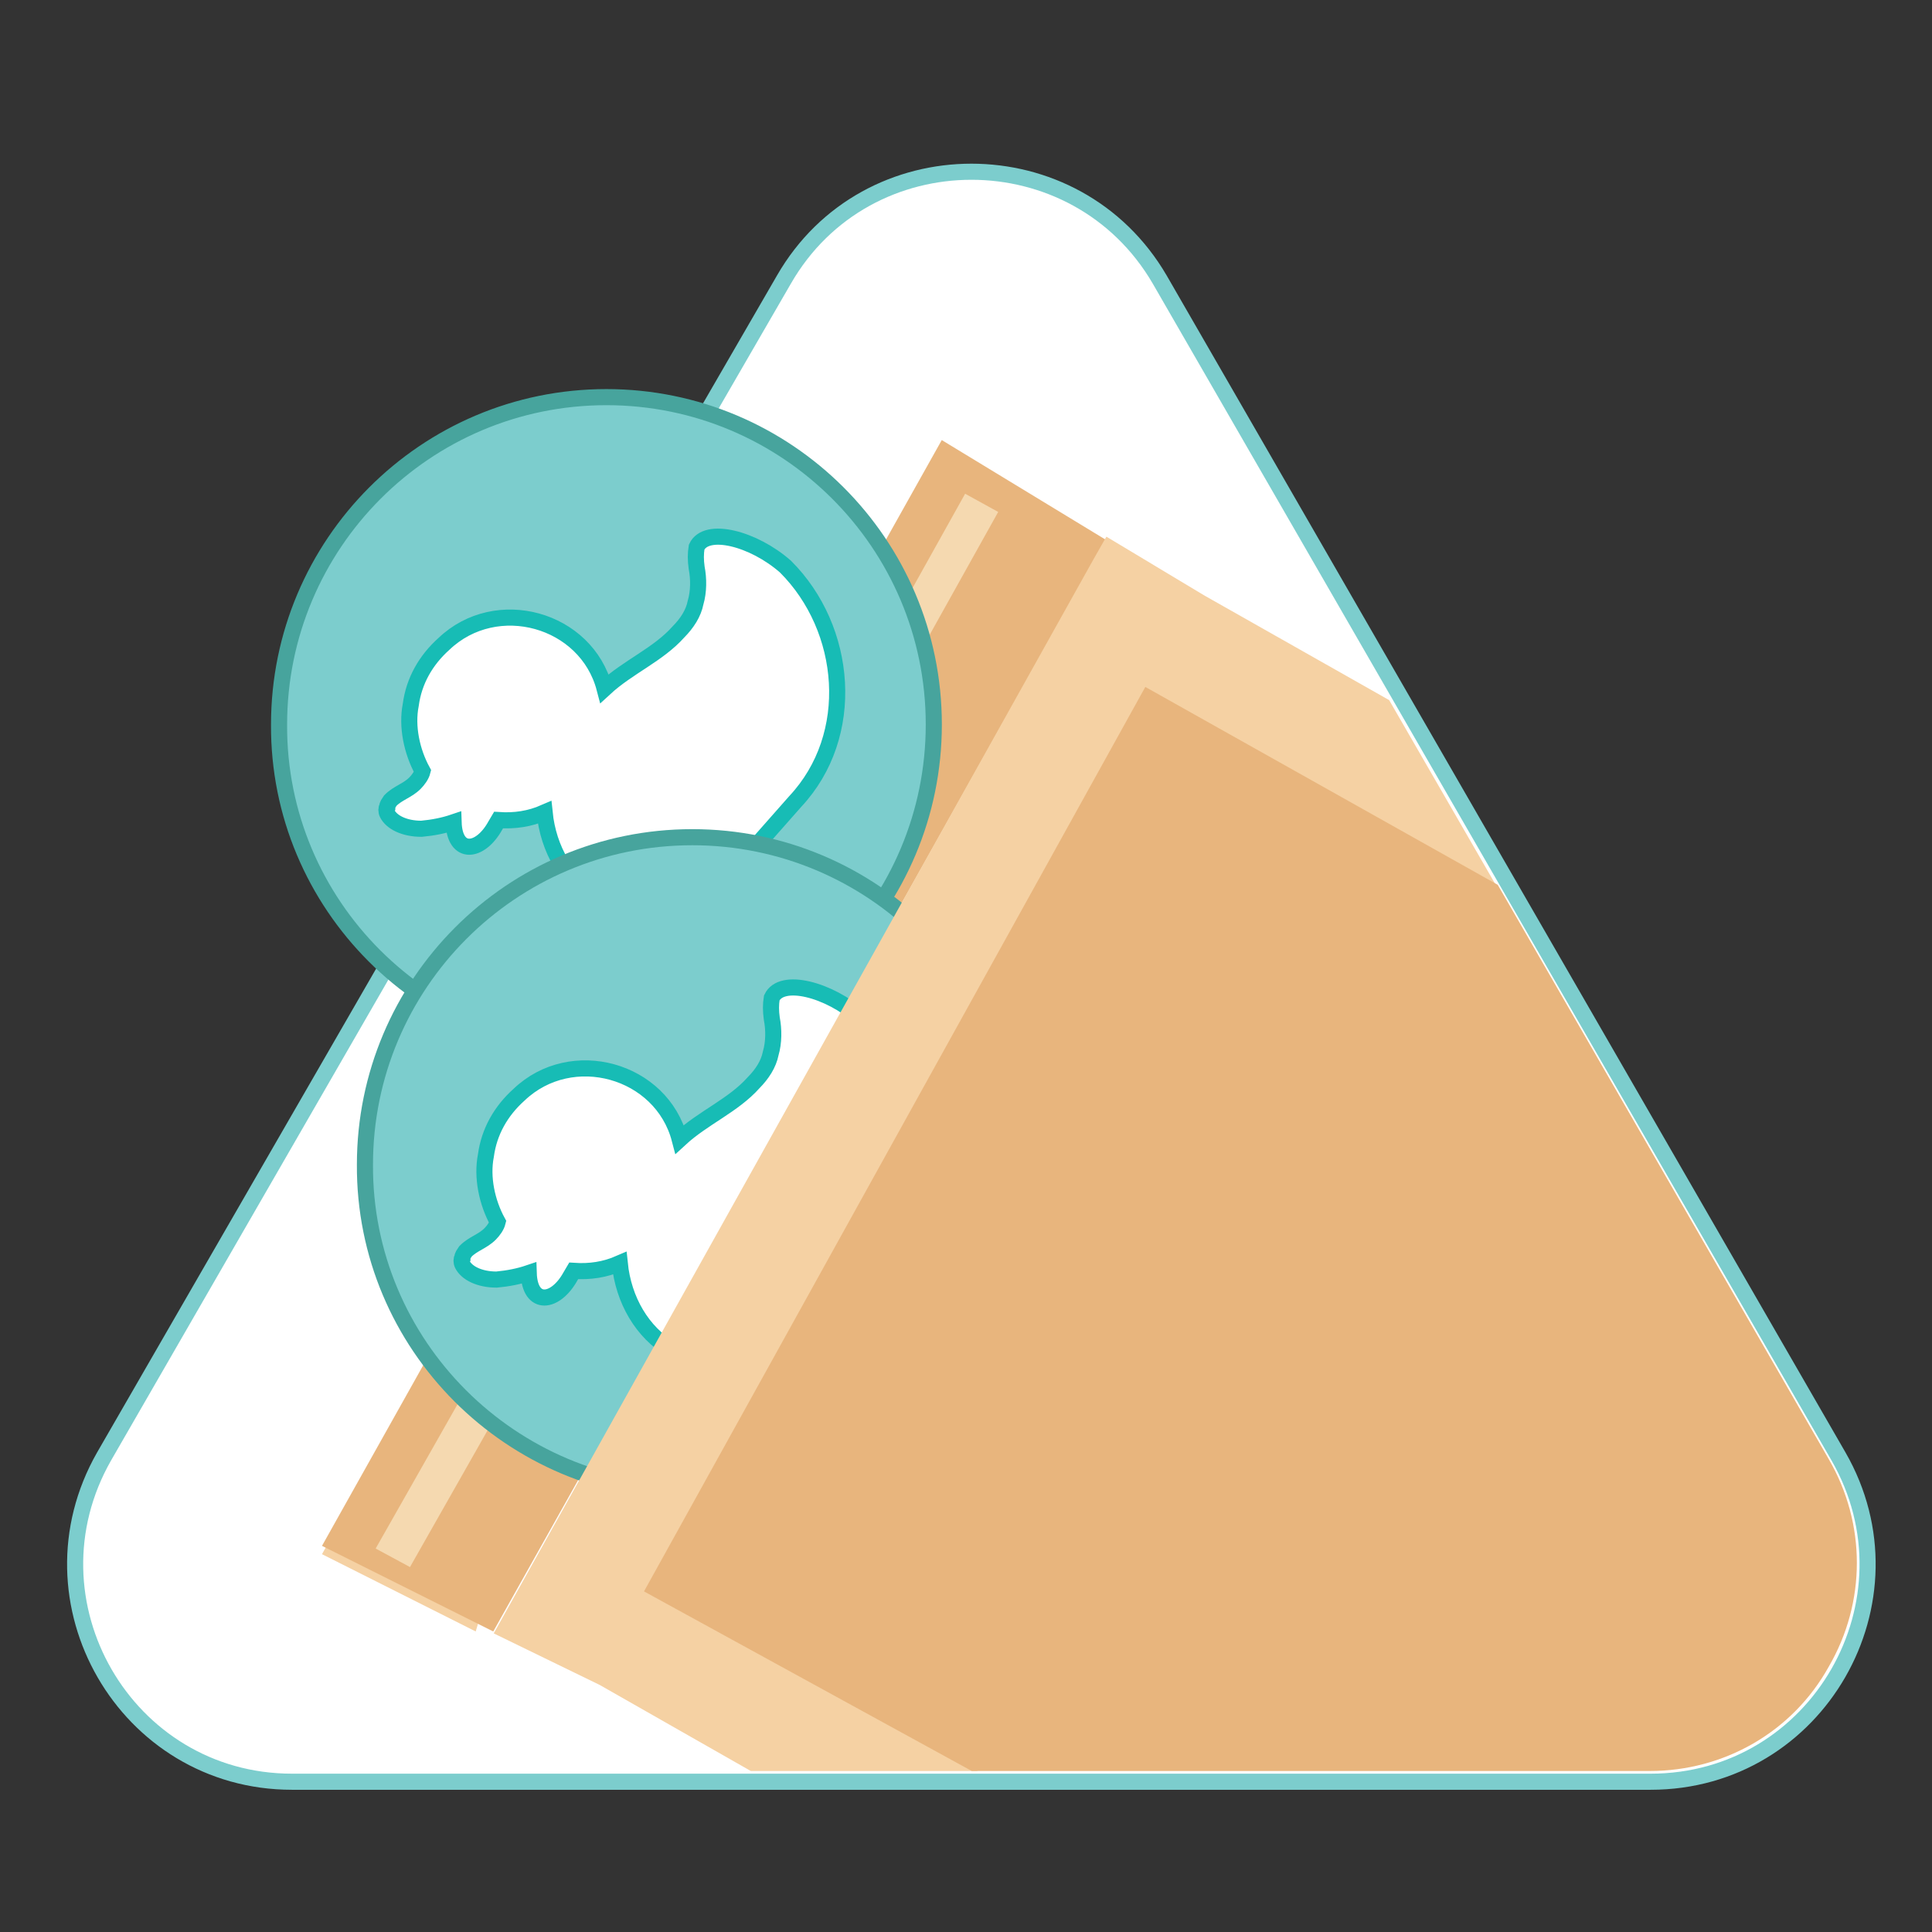 <svg width="180" height="180" viewBox="0 0 180 180" fill="none" xmlns="http://www.w3.org/2000/svg">
<rect x="0" y="0" width="180" height="180" fill="#333333" stroke="none"/>
<g clip-path="url(#clip0_3752_8507)">
<path d="M88 78.928L62.047 126C52.538 121.876 46 112.221 46 101.157C46 86.17 57.986 74 72.745 74C78.391 74 83.641 75.81 88 78.928Z" fill="#7CCDCD"/>
<path d="M73.034 26.053C80.738 12.649 100.249 12.649 108.053 26.053L139.67 80.872L171.288 135.69C178.992 149.094 169.387 166 153.778 166H90.543H27.209C11.7 166 1.995 149.194 9.699 135.69L41.316 80.872L73.034 26.053Z" fill="white" stroke="#7CCDCD" stroke-width="1.5" stroke-miterlimit="10"/>
<path d="M30 144.8L44.32 152L66 80L30 144.8Z" fill="#F5D1A3"/>
<path d="M103 50.275L45.956 152L30 144.022L87.742 41L103 50.275Z" fill="#E8B57D"/>
<path d="M89.919 46L44 128.304L47.081 130L93 47.696L89.919 46Z" fill="#F5D9B0"/>
<path d="M44.802 127L35 144.273L38.198 146L48 128.727L44.802 127Z" fill="#F5D9B0"/>
<path d="M56.5 98C73.389 98 87 84.29 87 67.5C87 50.611 73.29 37 56.5 37C39.611 37 26 50.71 26 67.5C25.901 84.29 39.611 98 56.5 98Z" fill="#7CCDCD" stroke="#47A49D" stroke-width="1.5"/>
<path d="M66.302 83.497C57.723 87.652 51.438 82.585 50.739 75.695C49.343 76.303 47.946 76.505 46.45 76.404L46.151 76.911C44.754 79.444 42.36 79.748 42.26 76.607C41.362 76.911 40.364 77.114 39.267 77.215C37.671 77.215 36.474 76.607 36.075 75.796C35.975 75.594 35.975 75.29 36.075 75.188C36.075 74.986 36.175 74.884 36.374 74.58C37.072 73.871 37.97 73.668 38.669 72.959C38.968 72.655 39.267 72.249 39.367 71.844C38.369 70.02 37.87 67.689 38.27 65.663C38.569 63.434 39.666 61.508 41.362 59.988C46.25 55.327 54.63 57.658 56.326 64.143C58.521 62.116 61.314 61.002 63.209 58.874C64.008 58.063 64.606 57.151 64.806 56.138C65.105 55.124 65.105 53.908 64.905 52.895C64.806 52.186 64.806 51.578 64.905 50.97C65.803 49.044 70.193 50.159 73.186 52.794C78.972 58.57 79.869 68.5 74.083 74.681L66.302 83.497Z" fill="white" stroke="#17BCB5" stroke-width="1.5"/>
<path d="M64.5 139C81.389 139 95 125.29 95 108.5C95 91.611 81.29 78 64.5 78C47.611 78 34.001 91.71 34.001 108.5C33.901 125.29 47.611 139 64.5 139Z" fill="#7CCDCD" stroke="#47A49D" stroke-width="1.5"/>
<path d="M73.302 125.497C64.723 129.652 58.438 124.585 57.739 117.695C56.343 118.303 54.946 118.505 53.45 118.404L53.151 118.911C51.754 121.444 49.36 121.748 49.26 118.607C48.362 118.911 47.364 119.113 46.267 119.215C44.671 119.215 43.474 118.607 43.075 117.796C42.975 117.593 42.975 117.289 43.075 117.188C43.075 116.985 43.175 116.884 43.374 116.58C44.072 115.871 44.97 115.668 45.669 114.959C45.968 114.655 46.267 114.25 46.367 113.844C45.369 112.02 44.87 109.69 45.27 107.663C45.569 105.434 46.666 103.508 48.362 101.988C53.25 97.327 61.63 99.658 63.326 106.143C65.521 104.116 68.314 103.002 70.21 100.874C71.008 100.063 71.606 99.151 71.806 98.138C72.105 97.124 72.105 95.908 71.905 94.895C71.806 94.186 71.806 93.578 71.905 92.97C72.803 91.044 77.193 92.159 80.186 94.794C85.972 100.57 86.869 110.5 81.083 116.681L73.302 125.497Z" fill="white" stroke="#17BCB5" stroke-width="1.5"/>
<path d="M60.769 147.97L107.07 65.026L140 83.558L129.423 65.227L112.259 55.51L103.079 50L101.881 52.104L46 152.178L55.879 156.986L69.949 165H91.104L60.769 147.97Z" fill="#F5D1A3"/>
<path d="M60 148.267L90.539 165H153.713C160.6 165 166.987 161.393 170.38 155.281C173.873 149.269 173.873 141.954 170.38 135.942L139.542 82.436L106.707 64L60 148.267Z" fill="#E8B57D"/>
</g>
<defs>
<clipPath id="clip0_3752_8507">
<rect width="180" height="180" fill="white"/>
</clipPath>
</defs>
</svg>
